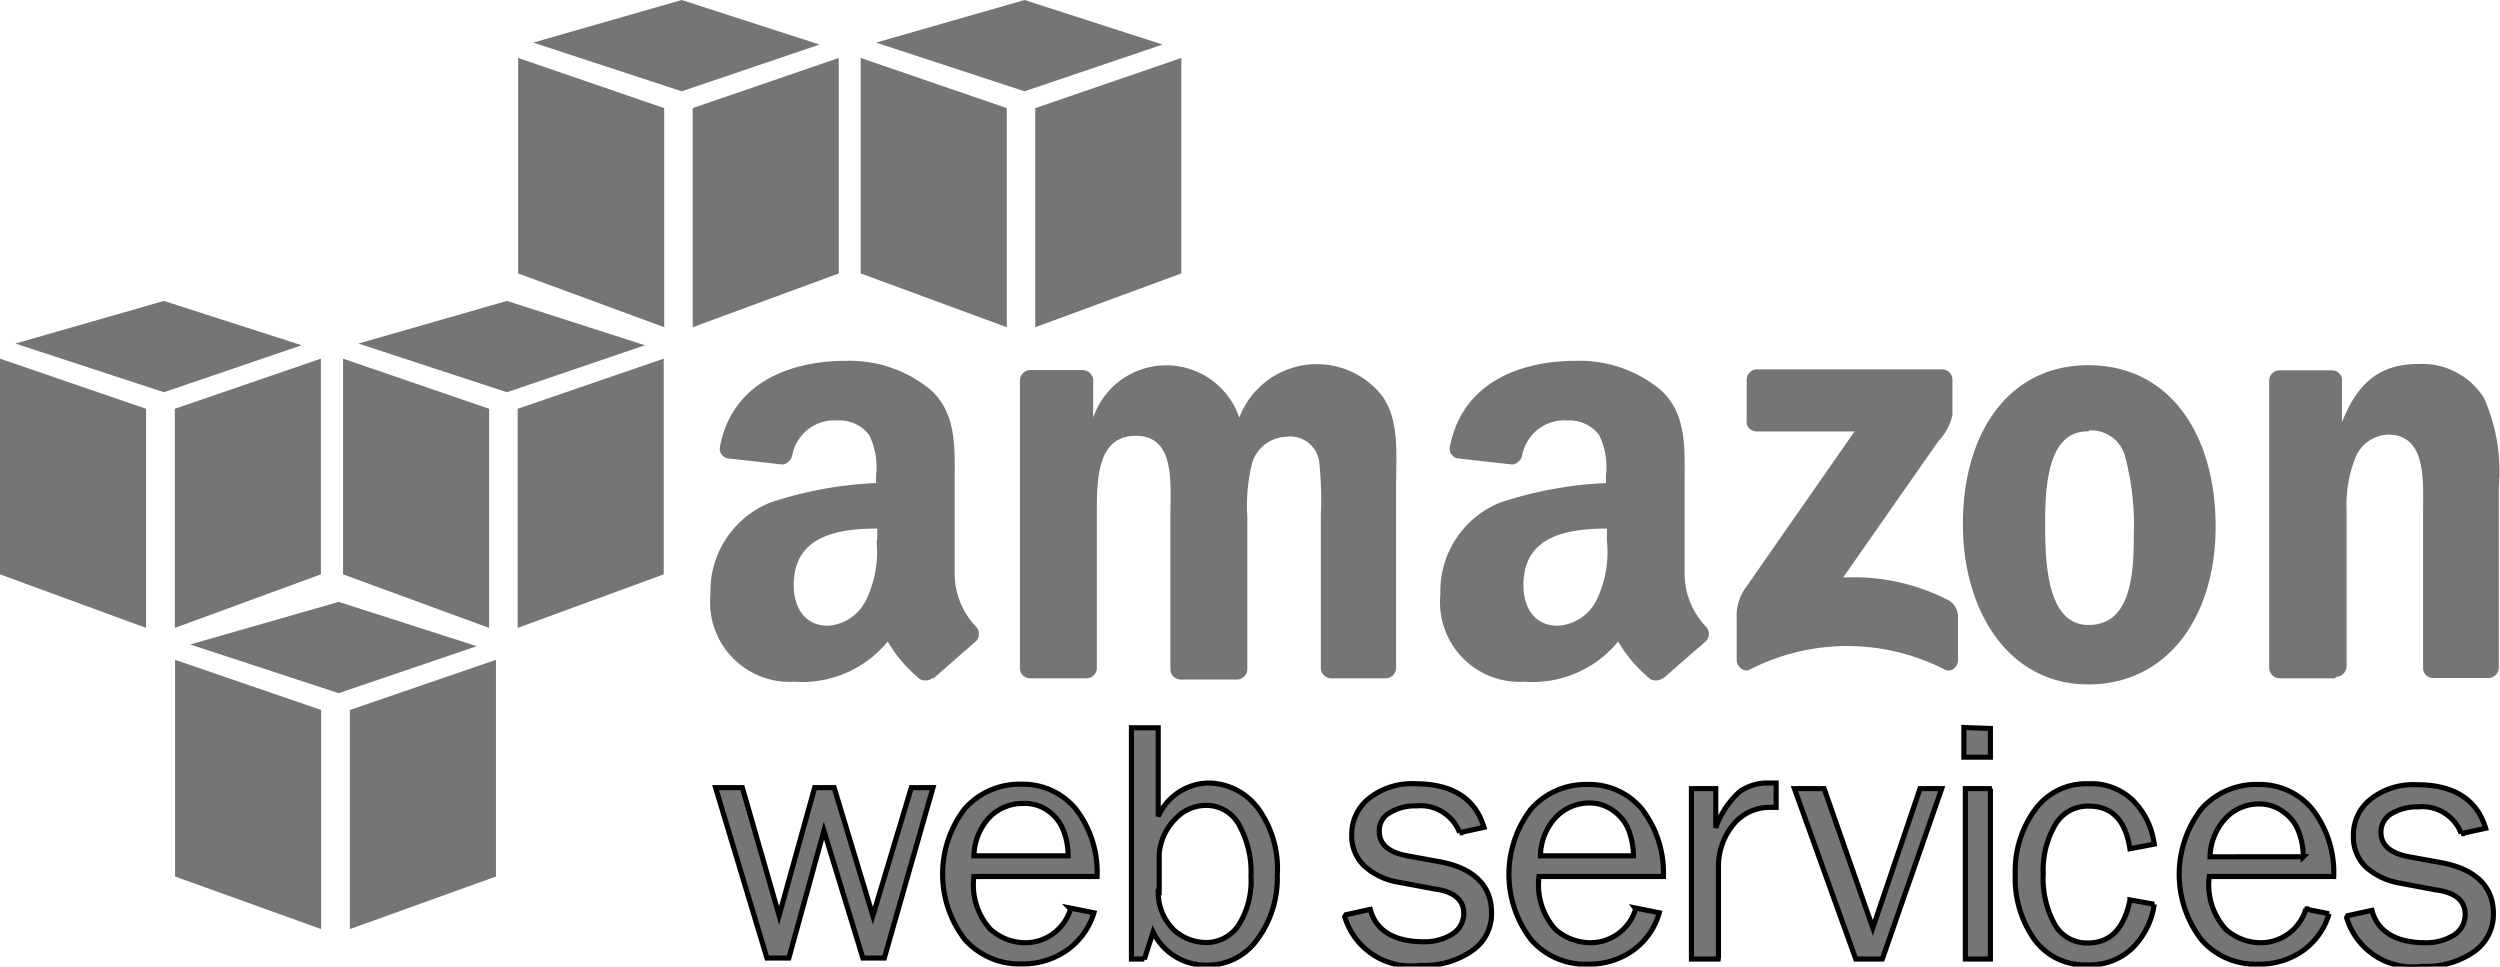 <svg xmlns="http://www.w3.org/2000/svg" viewBox="0 0 102.68 39.7"><defs><style>.cls-1,.cls-2{fill:#757575;}.cls-1{fill-rule:evenodd;}.cls-2{stroke:#000;stroke-width:0.21px;}</style></defs><g id="Capa_2" data-name="Capa 2"><g id="Capa_1-2" data-name="Capa 1"><path class="cls-1" d="M7.19,36V27.1l6,2.06v9Zm13.18,0V27.1l-6,2.06v9ZM13.91,24.72l5.67,1.82-5.67,1.93-6.1-2ZM0,23.59V14.73l6,2.06v9Zm13.18,0V14.73l-6,2.06v9ZM6.73,12.36l5.66,1.82L6.73,16.11l-6.1-2Zm7.36,11.23V14.73l6,2.06v9Zm13.17,0V14.73l-6,2.06v9ZM20.82,12.36l5.67,1.82-5.67,1.93-6.1-2Zm.46-1.13V2.38l6,2.06v9Zm13.17,0V2.38l-6,2.06v9ZM28,0l5.66,1.83L28,3.75l-6.1-2Zm7.35,11.23V2.38l6,2.06v9Zm13.17,0V2.38l-6,2.06v9ZM42.08,0l5.67,1.83L42.08,3.75l-6.1-2Z"></path><path class="cls-2" d="M38.32,32.35l-2,7h-.88l-1.6-5.23-1.44,5.23h-.9l-2.11-7h1.1L32,37.6l1.46-5.25h.8l1.59,5.26,1.58-5.26h.89Zm5.61,4.94,1,.2A2.93,2.93,0,0,1,43.86,39a3.16,3.16,0,0,1-1.9.59,3,3,0,0,1-2.33-1,4.41,4.41,0,0,1,0-5.38,3,3,0,0,1,2.32-1,2.81,2.81,0,0,1,2.22,1A4.23,4.23,0,0,1,45.06,36H40a2.72,2.72,0,0,0,.67,2.16,2.16,2.16,0,0,0,1.41.56,1.94,1.94,0,0,0,1.89-1.39Zm-.06-2.14a2.9,2.9,0,0,0-.2-1.06,1.76,1.76,0,0,0-.61-.78A1.66,1.66,0,0,0,42,33a1.9,1.9,0,0,0-1.38.59A2.41,2.41,0,0,0,40,35.15ZM47,39.39h-.53v-9.5h1.1v3.64a2.31,2.31,0,0,1,2.07-1.37,2.57,2.57,0,0,1,2,1,4.19,4.19,0,0,1,.82,2.78,4.22,4.22,0,0,1-.81,2.63,2.5,2.5,0,0,1-2.09,1.07,2.4,2.4,0,0,1-2.2-1.36L47,39.4Zm.57-2.76a2.16,2.16,0,0,0,.66,1.58,2,2,0,0,0,1.25.5A1.6,1.6,0,0,0,50.87,38a3.41,3.41,0,0,0,.51-2,4,4,0,0,0-.5-2.14,1.52,1.52,0,0,0-1.37-.78,1.72,1.72,0,0,0-1.24.56,2.31,2.31,0,0,0-.66,1.43v1.57Zm7.71.94,1-.22c.23.88,1,1.33,2.2,1.33a2.13,2.13,0,0,0,1.16-.31,1,1,0,0,0,.48-.86c0-.55-.41-.9-1.21-1l-1.49-.28a2.71,2.71,0,0,1-1.38-.66,1.68,1.68,0,0,1-.52-1.3,1.86,1.86,0,0,1,.71-1.48,2.82,2.82,0,0,1,1.89-.6c1.53,0,2.47.6,2.83,1.79l-1,.22a1.72,1.72,0,0,0-1.78-1.1,2,2,0,0,0-1.09.28.83.83,0,0,0-.43.76c0,.52.36.85,1.09,1l1.37.25c1.44.26,2.15,1,2.15,2.09a1.83,1.83,0,0,1-.8,1.57,3.45,3.45,0,0,1-2.13.6,2.84,2.84,0,0,1-3.1-2Zm11.87-.28,1,.2A2.87,2.87,0,0,1,67.12,39a3.1,3.1,0,0,1-1.9.6,2.94,2.94,0,0,1-2.33-1,4.41,4.41,0,0,1,0-5.38,3,3,0,0,1,2.32-1,2.81,2.81,0,0,1,2.22,1A4.29,4.29,0,0,1,68.32,36H63.21a2.76,2.76,0,0,0,.66,2.16,2.21,2.21,0,0,0,1.42.56,1.94,1.94,0,0,0,1.89-1.39Zm-.06-2.14a3.12,3.12,0,0,0-.2-1.06,1.76,1.76,0,0,0-.61-.78,1.66,1.66,0,0,0-1-.33,1.9,1.9,0,0,0-1.38.59,2.36,2.36,0,0,0-.63,1.58Zm3.48,4.24h-1.1v-7h1V34a3.55,3.55,0,0,1,1-1.5,2,2,0,0,1,1.05-.34l.43,0v1h-.22a1.93,1.93,0,0,0-1.51.67,2.71,2.71,0,0,0-.64,1.76v3.73Zm9.18-7-2.44,7H76.22l-2.52-7h1.22l2,5.72,1.94-5.72Zm2-2.47V31.1H80.66V29.88Zm0,2.47v7H80.72v-7h1.09Zm5.73,4.57,1,.18a3.15,3.15,0,0,1-.93,1.83,2.53,2.53,0,0,1-1.8.66,2.56,2.56,0,0,1-2.22-1.08,4.34,4.34,0,0,1-.76-2.62,4.28,4.28,0,0,1,.81-2.67,2.59,2.59,0,0,1,2.2-1.07,2.46,2.46,0,0,1,1.84.7,3.12,3.12,0,0,1,.86,1.78l-1,.19c-.18-1.17-.74-1.75-1.68-1.75a1.54,1.54,0,0,0-1.39.77,3.66,3.66,0,0,0-.49,2,3.89,3.89,0,0,0,.48,2.1,1.52,1.52,0,0,0,1.36.75c.91,0,1.48-.59,1.72-1.75Zm7.18.37,1,.2A2.86,2.86,0,0,1,94.65,39a3.1,3.1,0,0,1-1.9.6,2.94,2.94,0,0,1-2.33-1,4.41,4.41,0,0,1,0-5.38,3,3,0,0,1,2.32-1,2.81,2.81,0,0,1,2.22,1A4.23,4.23,0,0,1,95.85,36H90.74a2.72,2.72,0,0,0,.67,2.16,2.16,2.16,0,0,0,1.41.56,1.94,1.94,0,0,0,1.89-1.39Zm-.06-2.14a2.9,2.9,0,0,0-.2-1.06,1.72,1.72,0,0,0-.61-.78,1.65,1.65,0,0,0-1-.33,1.87,1.87,0,0,0-1.38.59,2.42,2.42,0,0,0-.64,1.58Zm1.82,2.42,1-.22c.23.88,1,1.33,2.2,1.33a2.16,2.16,0,0,0,1.16-.31,1,1,0,0,0,.47-.86c0-.55-.4-.9-1.21-1l-1.48-.28a2.78,2.78,0,0,1-1.39-.66,1.71,1.71,0,0,1-.51-1.3,1.85,1.85,0,0,1,.7-1.48,2.83,2.83,0,0,1,1.9-.6c1.53,0,2.47.6,2.83,1.79l-1,.22a1.71,1.71,0,0,0-1.77-1.1,2.06,2.06,0,0,0-1.1.28.87.87,0,0,0-.43.76c0,.52.37.85,1.1,1l1.37.25c1.43.26,2.15,1,2.15,2.09a1.88,1.88,0,0,1-.8,1.57,3.47,3.47,0,0,1-2.13.6,2.84,2.84,0,0,1-3.1-2Z"></path><path class="cls-1" d="M71.74,17.29V15.6a.43.43,0,0,1,.41-.43h7.61a.42.42,0,0,1,.43.43v1.45a2.27,2.27,0,0,1-.57,1.06L75.7,23.72a8.47,8.47,0,0,1,4.32.93.77.77,0,0,1,.4.66v1.81c0,.25-.27.53-.55.38a8.76,8.76,0,0,0-8,0c-.26.14-.54-.14-.54-.39V25.41a2,2,0,0,1,.29-1.16l4.55-6.53h-4a.42.42,0,0,1-.44-.4v0ZM44.61,27.86H42.3a.42.42,0,0,1-.41-.4V15.62a.43.43,0,0,1,.44-.42h2.15a.44.44,0,0,1,.42.4v1.55h0a3.17,3.17,0,0,1,6,0,3.41,3.41,0,0,1,5.86-.9c.73,1,.58,2.44.58,3.71v7.48a.43.43,0,0,1-.44.42H54.66a.43.43,0,0,1-.41-.42V21.16a14.89,14.89,0,0,0-.07-2.22,1.2,1.2,0,0,0-1.35-1,1.53,1.53,0,0,0-1.38,1,7.1,7.1,0,0,0-.22,2.27v6.28a.43.43,0,0,1-.44.42H48.48a.43.43,0,0,1-.41-.42V21.16c0-1.32.21-3.26-1.42-3.26s-1.6,1.89-1.6,3.26v6.28a.43.43,0,0,1-.44.42ZM85.77,15C89.16,15,91,17.9,91,21.63s-2,6.48-5.23,6.48-5.15-2.94-5.15-6.6S82.45,15,85.77,15Zm0,2.72C84.1,17.68,84,20,84,21.44s0,4.23,1.78,4.23,1.86-2.19,1.86-3.71a11,11,0,0,0-.34-3.14,1.44,1.44,0,0,0-1.5-1.14ZM95.92,27.86h-2.3a.44.44,0,0,1-.42-.42V15.59a.43.43,0,0,1,.44-.38h2.14a.42.42,0,0,1,.41.33v1.8h0c.64-1.62,1.55-2.39,3.14-2.39a3,3,0,0,1,2.69,1.39,7.47,7.47,0,0,1,.61,3.69v7.45a.45.45,0,0,1-.45.37H99.92a.42.42,0,0,1-.4-.37V21.05c0-1.3.15-3.2-1.44-3.2a1.51,1.51,0,0,0-1.34.95A5.28,5.28,0,0,0,96.38,21v6.37a.45.45,0,0,1-.45.43ZM66,22.21a4.51,4.51,0,0,1-.43,2.44,1.88,1.88,0,0,1-1.6,1.05c-.88,0-1.4-.67-1.4-1.67,0-2,1.76-2.32,3.43-2.32v.5Zm2.33,5.62a.49.49,0,0,1-.55.06,5.75,5.75,0,0,1-1.32-1.54A4.54,4.54,0,0,1,62.62,28a3.27,3.27,0,0,1-3.46-3.59,3.92,3.92,0,0,1,2.46-3.77,16,16,0,0,1,4.34-.8v-.3a3,3,0,0,0-.28-1.67,1.52,1.52,0,0,0-1.29-.6,1.76,1.76,0,0,0-1.86,1.38.5.5,0,0,1-.4.43l-2.23-.25a.4.4,0,0,1-.35-.48c.52-2.71,3-3.53,5.16-3.53A5.24,5.24,0,0,1,68.19,16c1.12,1,1,2.45,1,4v3.59a3.16,3.16,0,0,0,.87,2.14.43.43,0,0,1,0,.61l-1.77,1.54ZM36,22.21a4.53,4.53,0,0,1-.43,2.44A1.88,1.88,0,0,1,34,25.7c-.88,0-1.4-.67-1.4-1.67,0-2,1.76-2.32,3.43-2.32v.5Zm2.33,5.62a.49.49,0,0,1-.55.06,5.75,5.75,0,0,1-1.32-1.54A4.54,4.54,0,0,1,32.64,28a3.27,3.27,0,0,1-3.46-3.59,3.92,3.92,0,0,1,2.46-3.77,15.92,15.92,0,0,1,4.34-.8v-.3a3,3,0,0,0-.28-1.67,1.52,1.52,0,0,0-1.29-.6,1.76,1.76,0,0,0-1.86,1.38.51.51,0,0,1-.4.43l-2.23-.25a.4.4,0,0,1-.35-.48c.51-2.71,3-3.53,5.16-3.53A5.24,5.24,0,0,1,38.21,16c1.12,1,1,2.45,1,4v3.59a3.16,3.16,0,0,0,.87,2.14.43.43,0,0,1,0,.61l-1.76,1.54h0Z"></path></g></g></svg>